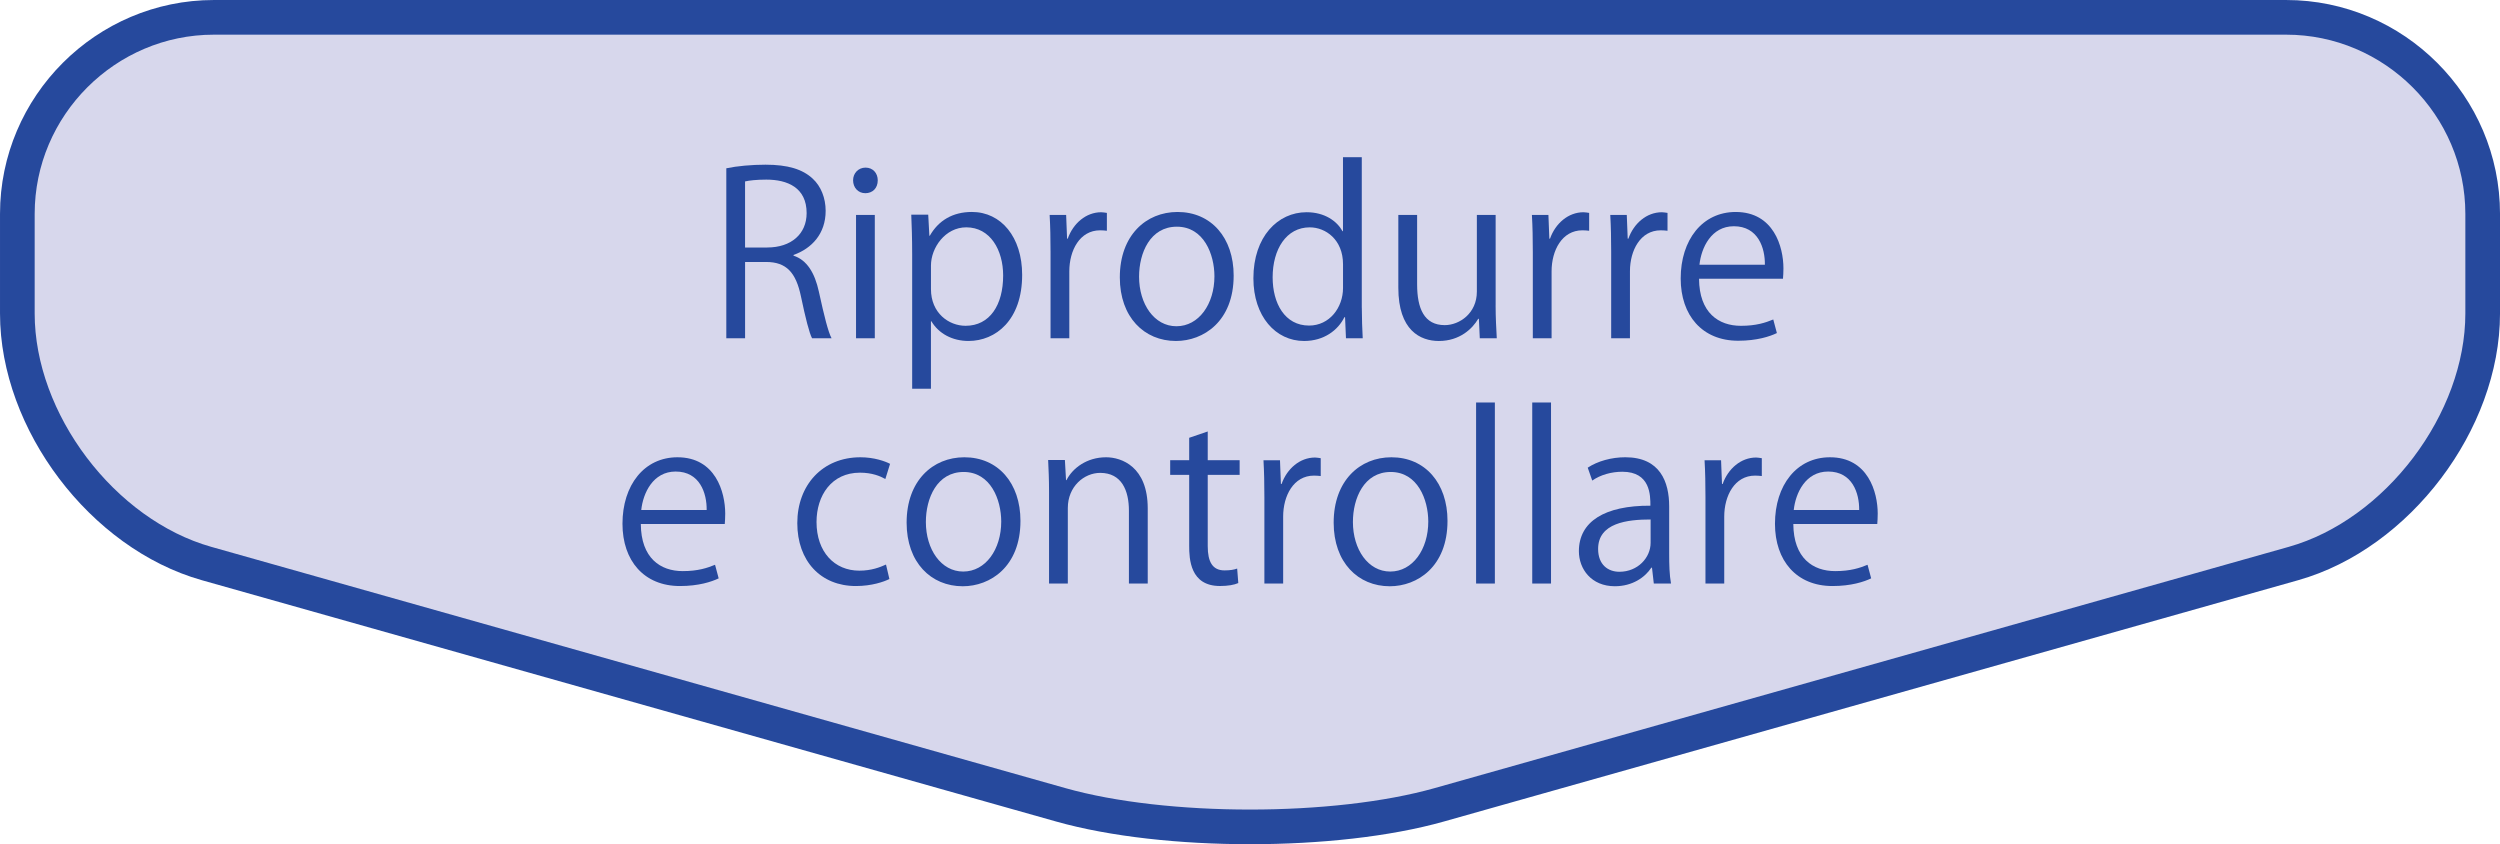 <?xml version="1.0" encoding="utf-8"?>
<!-- Generator: Adobe Illustrator 26.3.1, SVG Export Plug-In . SVG Version: 6.00 Build 0)  -->
<svg version="1.1" xmlns="http://www.w3.org/2000/svg" xmlns:xlink="http://www.w3.org/1999/xlink" x="0px" y="0px"
	 width="132.492px" height="44.741px" viewBox="0 0 132.492 44.741" style="enable-background:new 0 0 132.492 44.741;"
	 xml:space="preserve">
<style type="text/css">
	.st0{fill:#D7D7EC;}
	.st1{fill:none;stroke:#26499D;stroke-width:1.837;stroke-miterlimit:10;}
	.st2{fill:#26499D;}
</style>
<g id="レイヤー_1">
	<g>
		<path class="st0" d="M121.157,0.919c5.729,0,10.417,4.688,10.417,10.417v5.279c0,5.729-4.511,11.691-10.025,13.249l-45.278,12.79
			c-5.514,1.558-14.536,1.558-20.05,0l-45.278-12.79C5.43,28.306,0.919,22.344,0.919,16.615v-5.279
			c0-5.729,4.688-10.417,10.417-10.417H121.157z"/>
		<path class="st1" d="M121.157,0.919c5.729,0,10.417,4.688,10.417,10.417v5.279c0,5.729-4.511,11.691-10.025,13.249l-45.278,12.79
			c-5.514,1.558-14.536,1.558-20.05,0l-45.278-12.79C5.43,28.306,0.919,22.344,0.919,16.615v-5.279
			c0-5.729,4.688-10.417,10.417-10.417H121.157z"/>
	</g>
</g>
<g id="レイヤー_2">
	<g>
		<path class="st2" d="M42.053,13.549c0.708,0.228,1.128,0.911,1.344,1.906c0.288,1.319,0.491,2.123,0.672,2.471h-1.032
			c-0.144-0.264-0.348-1.067-0.587-2.207c-0.264-1.271-0.768-1.835-1.848-1.835h-1.115v4.042h-0.995V8.919
			c0.563-0.12,1.355-0.191,2.075-0.191c1.187,0,1.967,0.239,2.506,0.743c0.432,0.396,0.684,1.02,0.684,1.703
			c0,1.211-0.731,1.991-1.703,2.339V13.549z M40.662,13.116c1.271,0,2.087-0.719,2.087-1.822c0-1.355-1.02-1.775-2.135-1.775
			c-0.54,0-0.924,0.048-1.128,0.096v3.502H40.662z"/>
		<path class="st2" d="M45.859,10.239c-0.384,0-0.648-0.3-0.648-0.684c0-0.372,0.276-0.672,0.66-0.672
			c0.396,0,0.647,0.3,0.647,0.672C46.518,9.975,46.243,10.239,45.859,10.239z M46.362,17.926h-0.995V11.39h0.995V17.926z"/>
		<path class="st2" d="M49.278,12.493c0.456-0.804,1.211-1.26,2.23-1.26c1.548,0,2.663,1.332,2.663,3.334
			c0,2.399-1.403,3.503-2.843,3.503c-0.863,0-1.583-0.396-1.967-1.044h-0.024v3.574h-0.995v-7.112c0-0.852-0.023-1.511-0.048-2.11
			h0.899l0.06,1.115H49.278z M49.338,15.323c0,1.271,0.948,1.943,1.835,1.943c1.284,0,1.991-1.104,1.991-2.663
			c0-1.354-0.684-2.555-1.955-2.555c-1.115,0-1.871,1.08-1.871,2.027V15.323z"/>
		<path class="st2" d="M58.661,12.23c-0.107-0.013-0.216-0.024-0.359-0.024c-1.08,0-1.632,1.067-1.632,2.171v3.55h-0.995v-4.581
			c0-0.696-0.012-1.331-0.048-1.955h0.875l0.049,1.259h0.035c0.288-0.815,0.972-1.402,1.775-1.402c0.108,0,0.192,0.023,0.3,0.035
			V12.23z"/>
		<path class="st2" d="M65.38,14.604c0,2.435-1.606,3.467-3.058,3.467c-1.68,0-2.975-1.26-2.975-3.37
			c0-2.231,1.391-3.467,3.059-3.467C64.192,11.234,65.38,12.601,65.38,14.604z M62.37,12.014c-1.416,0-2.003,1.391-2.003,2.65
			c0,1.451,0.804,2.626,1.979,2.626c1.188,0,2.015-1.175,2.015-2.65C64.36,13.477,63.797,12.014,62.37,12.014z"/>
		<path class="st2" d="M72.172,16.307c0,0.528,0.023,1.176,0.048,1.619h-0.888l-0.048-1.115h-0.036
			c-0.336,0.684-1.079,1.26-2.135,1.26c-1.511,0-2.687-1.308-2.687-3.322c0-2.207,1.295-3.502,2.818-3.502
			c0.96,0,1.607,0.468,1.907,1.007h0.023V8.331h0.996V16.307z M71.176,14.004c0-1.307-0.923-1.955-1.763-1.955
			c-1.235,0-1.967,1.151-1.967,2.651c0,1.379,0.647,2.554,1.931,2.554c1.08,0,1.799-0.947,1.799-1.99V14.004z"/>
		<path class="st2" d="M79.263,16.187c0,0.672,0.036,1.235,0.061,1.739h-0.9l-0.048-1.031h-0.035
			c-0.301,0.516-0.972,1.176-2.087,1.176c-0.983,0-2.147-0.564-2.147-2.818V11.39h0.996v3.682c0,1.271,0.371,2.159,1.463,2.159
			c0.779,0,1.703-0.624,1.703-1.775V11.39h0.995V16.187z"/>
		<path class="st2" d="M84.22,12.23c-0.107-0.013-0.216-0.024-0.359-0.024c-1.08,0-1.632,1.067-1.632,2.171v3.55h-0.995v-4.581
			c0-0.696-0.012-1.331-0.048-1.955h0.875l0.049,1.259h0.035c0.288-0.815,0.972-1.402,1.775-1.402c0.108,0,0.192,0.023,0.3,0.035
			V12.23z"/>
		<path class="st2" d="M88.373,12.23c-0.107-0.013-0.216-0.024-0.359-0.024c-1.08,0-1.632,1.067-1.632,2.171v3.55h-0.995v-4.581
			c0-0.696-0.012-1.331-0.048-1.955h0.875l0.049,1.259h0.035c0.288-0.815,0.972-1.402,1.775-1.402c0.108,0,0.192,0.023,0.3,0.035
			V12.23z"/>
		<path class="st2" d="M94.169,17.651c-0.372,0.18-1.056,0.407-2.051,0.407c-1.907,0-3.047-1.343-3.047-3.298
			c0-2.051,1.151-3.526,2.914-3.526c2.016,0,2.531,1.848,2.531,2.986c0,0.229-0.012,0.396-0.024,0.552h-4.449
			c0.012,1.812,1.043,2.495,2.219,2.495c0.815,0,1.308-0.168,1.715-0.336L94.169,17.651z M93.533,14.029
			c0.012-0.888-0.36-2.039-1.644-2.039c-1.199,0-1.727,1.14-1.823,2.039H93.533z"/>
		<path class="st2" d="M38.087,30.651c-0.372,0.18-1.056,0.407-2.051,0.407c-1.907,0-3.047-1.343-3.047-3.298
			c0-2.051,1.151-3.526,2.914-3.526c2.016,0,2.531,1.847,2.531,2.986c0,0.228-0.012,0.396-0.024,0.552h-4.449
			c0.012,1.811,1.043,2.495,2.219,2.495c0.815,0,1.308-0.168,1.715-0.336L38.087,30.651z M37.451,27.029
			c0.012-0.888-0.36-2.039-1.644-2.039c-1.199,0-1.727,1.14-1.823,2.039H37.451z"/>
		<path class="st2" d="M47.135,30.686c-0.288,0.145-0.936,0.372-1.775,0.372c-1.871,0-3.106-1.331-3.106-3.334
			c0-2.015,1.331-3.49,3.347-3.49c0.731,0,1.319,0.216,1.57,0.348l-0.251,0.804c-0.276-0.156-0.708-0.336-1.344-0.336
			c-1.511,0-2.303,1.212-2.303,2.615c0,1.583,0.947,2.578,2.267,2.578c0.647,0,1.092-0.18,1.415-0.324L47.135,30.686z"/>
		<path class="st2" d="M54.081,27.604c0,2.435-1.606,3.466-3.058,3.466c-1.68,0-2.975-1.259-2.975-3.37
			c0-2.23,1.391-3.466,3.059-3.466C52.893,24.234,54.081,25.601,54.081,27.604z M51.071,25.013c-1.416,0-2.003,1.392-2.003,2.651
			c0,1.451,0.804,2.626,1.979,2.626c1.188,0,2.015-1.175,2.015-2.65C53.061,26.477,52.498,25.013,51.071,25.013z"/>
		<path class="st2" d="M60.825,30.926h-0.996v-3.862c0-1.067-0.384-2.003-1.522-2.003c-0.852,0-1.716,0.72-1.716,1.859v4.006h-0.995
			v-4.857c0-0.672-0.024-1.163-0.048-1.691h0.888l0.06,1.067h0.024c0.323-0.635,1.079-1.211,2.099-1.211
			c0.815,0,2.207,0.492,2.207,2.711V30.926z"/>
		<path class="st2" d="M63.023,23.202l0.983-0.336v1.523h1.691v0.779h-1.691v3.778c0,0.827,0.252,1.283,0.888,1.283
			c0.3,0,0.504-0.036,0.672-0.097l0.06,0.768c-0.216,0.097-0.552,0.156-0.971,0.156c-1.584,0-1.632-1.439-1.632-2.135v-3.754h-1.007
			V24.39h1.007V23.202z"/>
		<path class="st2" d="M69.994,25.229c-0.107-0.012-0.216-0.023-0.359-0.023c-1.08,0-1.632,1.067-1.632,2.171v3.55h-0.995v-4.581
			c0-0.696-0.012-1.332-0.048-1.955h0.875l0.049,1.259h0.035c0.288-0.815,0.972-1.403,1.775-1.403c0.108,0,0.192,0.024,0.3,0.036
			V25.229z"/>
		<path class="st2" d="M76.713,27.604c0,2.435-1.606,3.466-3.058,3.466c-1.68,0-2.975-1.259-2.975-3.37
			c0-2.23,1.391-3.466,3.059-3.466C75.525,24.234,76.713,25.601,76.713,27.604z M73.703,25.013c-1.415,0-2.003,1.392-2.003,2.651
			c0,1.451,0.804,2.626,1.979,2.626c1.188,0,2.015-1.175,2.015-2.65C75.693,26.477,75.13,25.013,73.703,25.013z"/>
		<path class="st2" d="M79.223,30.926h-0.995v-9.595h0.995V30.926z"/>
		<path class="st2" d="M82.199,30.926h-0.995v-9.595h0.995V30.926z"/>
		<path class="st2" d="M88.461,29.366c0,0.54,0.013,1.104,0.097,1.56h-0.912l-0.096-0.84h-0.036
			c-0.336,0.516-1.007,0.983-1.931,0.983c-1.247,0-1.907-0.911-1.907-1.858c0-1.571,1.367-2.423,3.79-2.411
			c0-0.552,0-1.799-1.487-1.799c-0.563,0-1.151,0.156-1.595,0.468l-0.24-0.684c0.528-0.348,1.26-0.552,1.991-0.552
			c1.847,0,2.326,1.308,2.326,2.603V29.366z M87.477,27.531c-1.235,0-2.782,0.181-2.782,1.56c0,0.84,0.528,1.211,1.128,1.211
			c0.971,0,1.654-0.743,1.654-1.535V27.531z"/>
		<path class="st2" d="M93.37,25.229c-0.107-0.012-0.216-0.023-0.359-0.023c-1.08,0-1.632,1.067-1.632,2.171v3.55h-0.995v-4.581
			c0-0.696-0.012-1.332-0.048-1.955h0.875l0.049,1.259h0.035c0.288-0.815,0.972-1.403,1.775-1.403c0.108,0,0.192,0.024,0.3,0.036
			V25.229z"/>
		<path class="st2" d="M99.166,30.651c-0.372,0.18-1.056,0.407-2.051,0.407c-1.907,0-3.047-1.343-3.047-3.298
			c0-2.051,1.151-3.526,2.914-3.526c2.016,0,2.531,1.847,2.531,2.986c0,0.228-0.013,0.396-0.024,0.552H95.04
			c0.012,1.811,1.043,2.495,2.219,2.495c0.815,0,1.308-0.168,1.715-0.336L99.166,30.651z M98.53,27.029
			c0.012-0.888-0.36-2.039-1.644-2.039c-1.199,0-1.727,1.14-1.823,2.039H98.53z"/>
	</g>
</g>
</svg>
